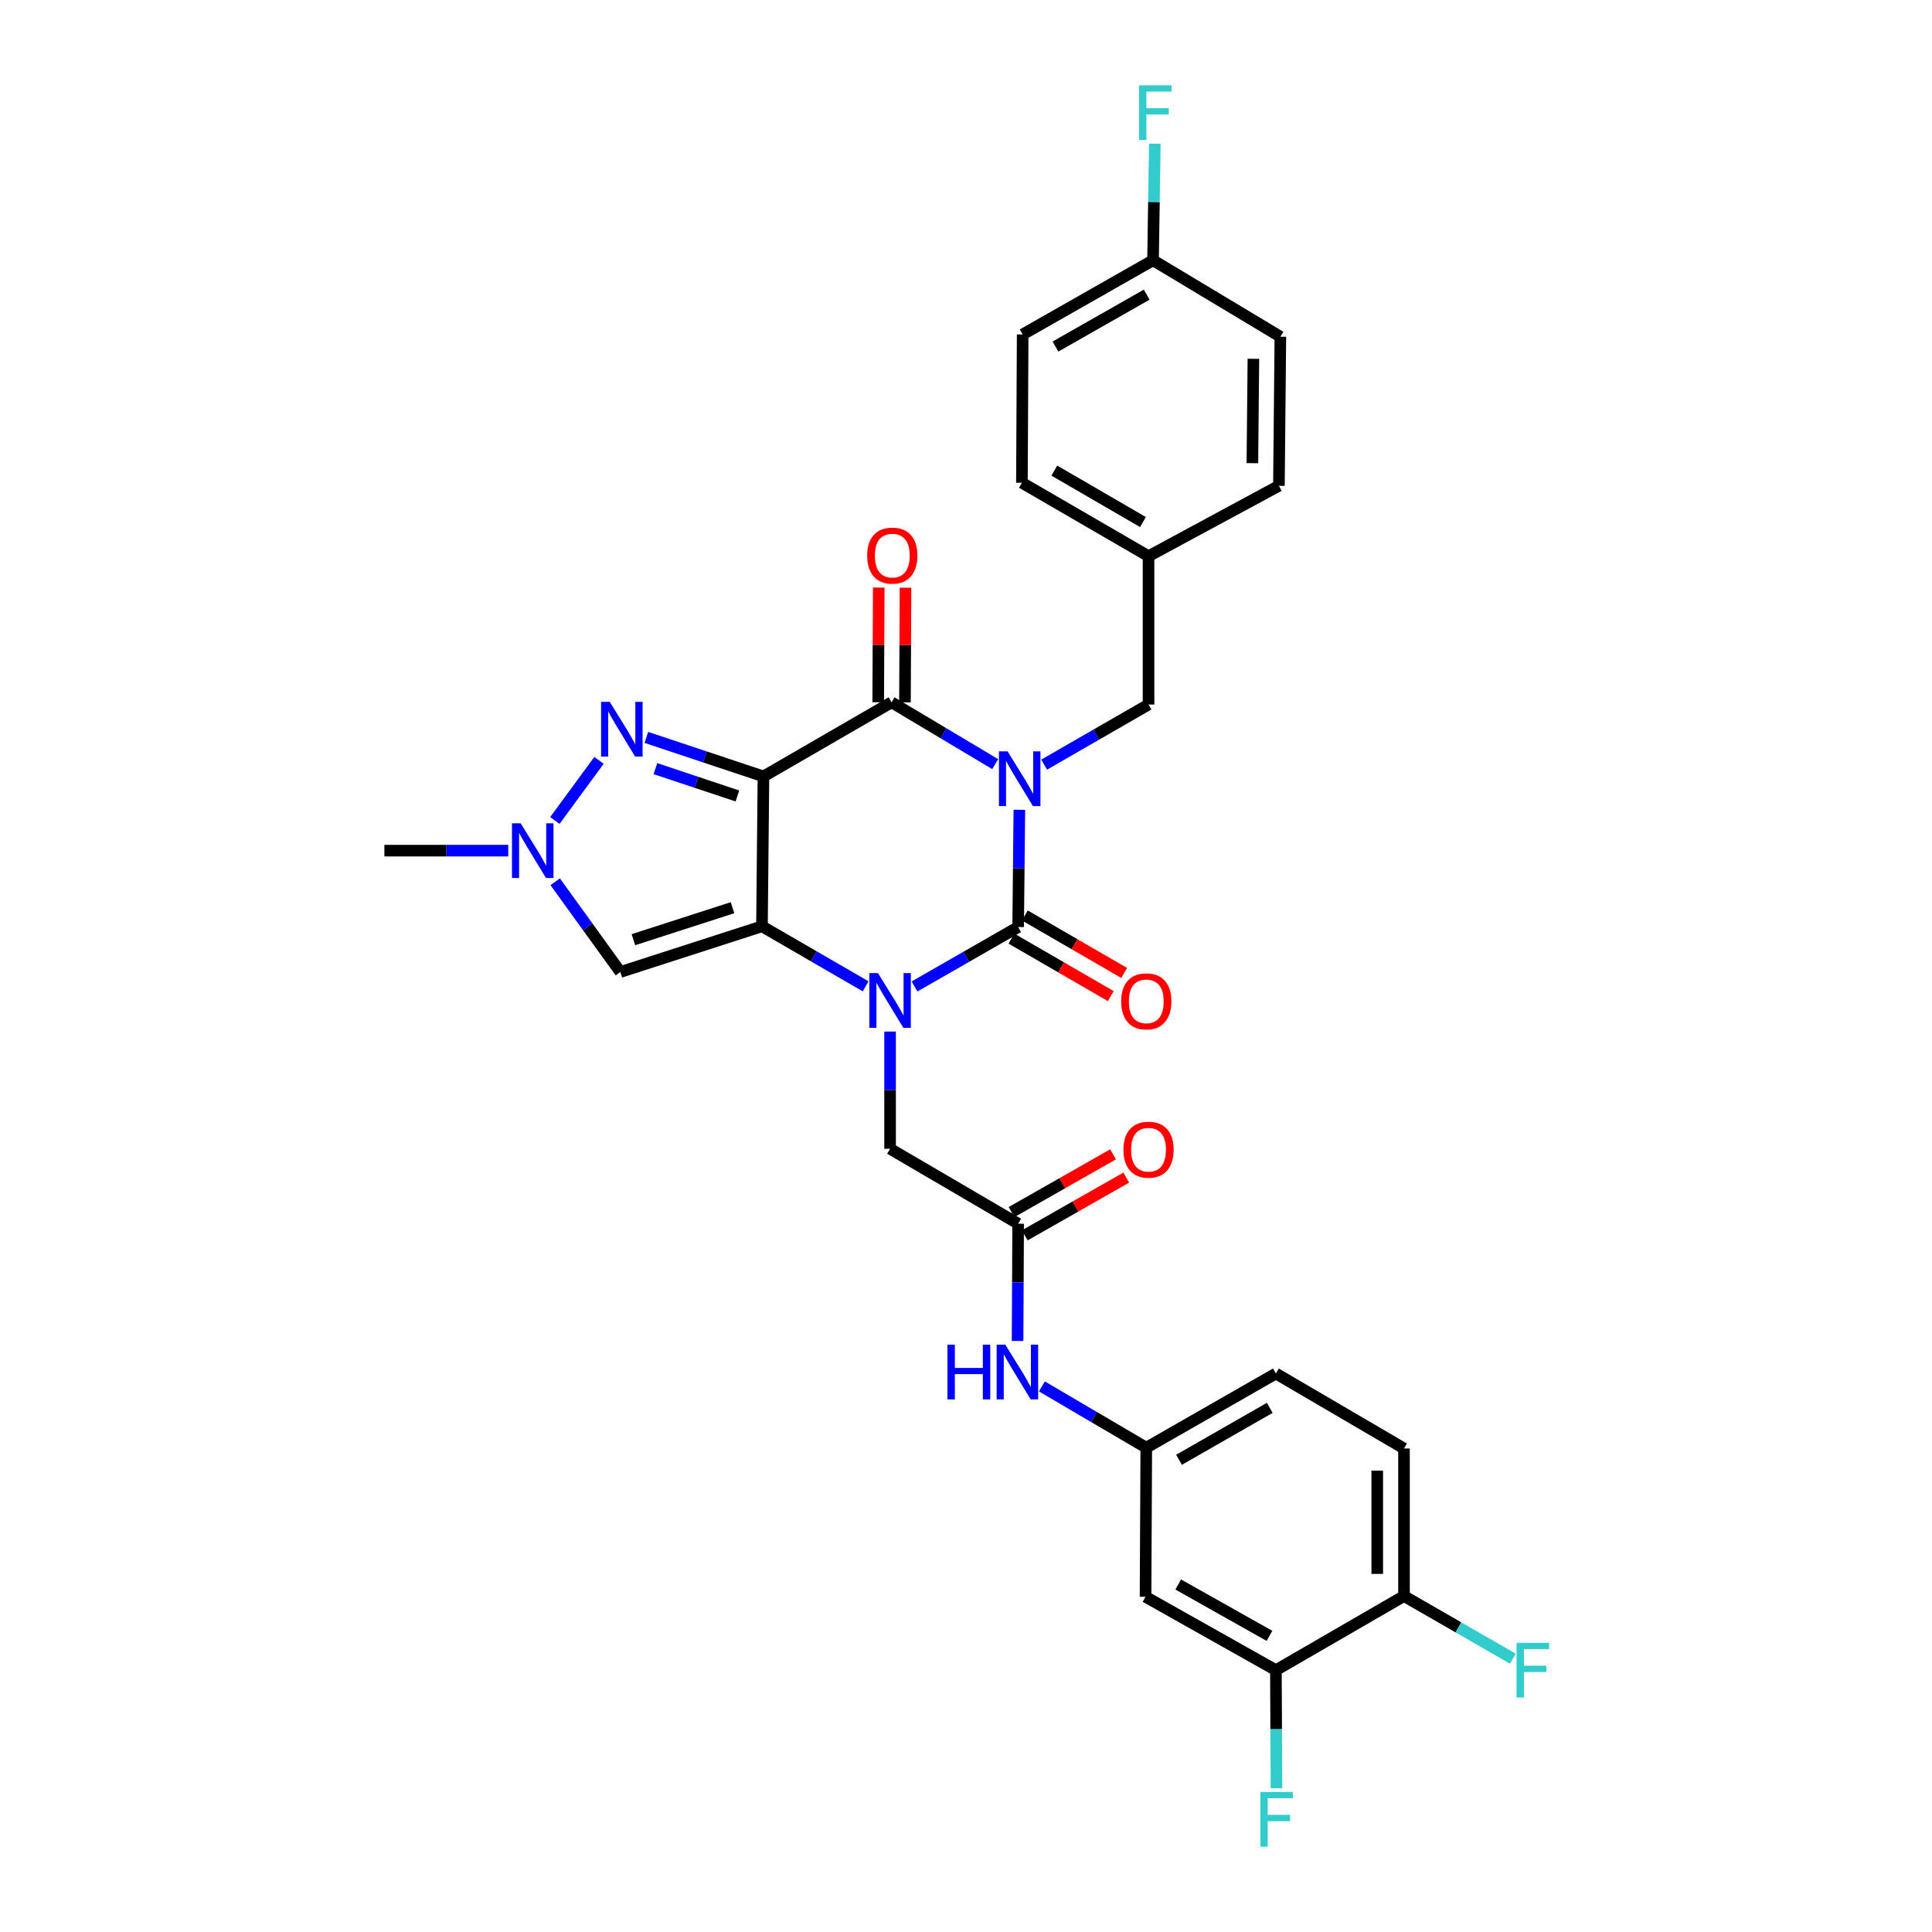 <?xml version='1.0' encoding='iso-8859-1'?>
<svg version='1.1' baseProfile='full'
              xmlns='http://www.w3.org/2000/svg'
                      xmlns:rdkit='http://www.rdkit.org/xml'
                      xmlns:xlink='http://www.w3.org/1999/xlink'
                  xml:space='preserve'
width='1000px' height='1000px' viewBox='0 0 1000 1000'>
<!-- END OF HEADER -->
<rect style='opacity:1.0;fill:#FFFFFF;stroke:none' width='1000' height='1000' x='0' y='0'> </rect>
<path class='bond-3' d='M 527.621,419.147 L 527.307,449.491' style='fill:none;fill-rule:evenodd;stroke:#0000FF;stroke-width:6px;stroke-linecap:butt;stroke-linejoin:miter;stroke-opacity:1' />
<path class='bond-3' d='M 527.307,449.491 L 526.994,479.836' style='fill:none;fill-rule:evenodd;stroke:#000000;stroke-width:6px;stroke-linecap:butt;stroke-linejoin:miter;stroke-opacity:1' />
<path class='bond-4' d='M 515.116,395.508 L 488.298,379.509' style='fill:none;fill-rule:evenodd;stroke:#0000FF;stroke-width:6px;stroke-linecap:butt;stroke-linejoin:miter;stroke-opacity:1' />
<path class='bond-4' d='M 488.298,379.509 L 461.48,363.509' style='fill:none;fill-rule:evenodd;stroke:#000000;stroke-width:6px;stroke-linecap:butt;stroke-linejoin:miter;stroke-opacity:1' />
<path class='bond-10' d='M 540.451,395.775 L 567.464,380.219' style='fill:none;fill-rule:evenodd;stroke:#0000FF;stroke-width:6px;stroke-linecap:butt;stroke-linejoin:miter;stroke-opacity:1' />
<path class='bond-10' d='M 567.464,380.219 L 594.478,364.663' style='fill:none;fill-rule:evenodd;stroke:#000000;stroke-width:6px;stroke-linecap:butt;stroke-linejoin:miter;stroke-opacity:1' />
<path class='bond-0' d='M 395.158,401.89 L 461.48,363.509' style='fill:none;fill-rule:evenodd;stroke:#000000;stroke-width:6px;stroke-linecap:butt;stroke-linejoin:miter;stroke-opacity:1' />
<path class='bond-1' d='M 395.158,401.89 L 394.396,479.452' style='fill:none;fill-rule:evenodd;stroke:#000000;stroke-width:6px;stroke-linecap:butt;stroke-linejoin:miter;stroke-opacity:1' />
<path class='bond-5' d='M 395.158,401.89 L 364.848,391.783' style='fill:none;fill-rule:evenodd;stroke:#000000;stroke-width:6px;stroke-linecap:butt;stroke-linejoin:miter;stroke-opacity:1' />
<path class='bond-5' d='M 364.848,391.783 L 334.537,381.675' style='fill:none;fill-rule:evenodd;stroke:#0000FF;stroke-width:6px;stroke-linecap:butt;stroke-linejoin:miter;stroke-opacity:1' />
<path class='bond-5' d='M 381.684,411.994 L 360.467,404.919' style='fill:none;fill-rule:evenodd;stroke:#000000;stroke-width:6px;stroke-linecap:butt;stroke-linejoin:miter;stroke-opacity:1' />
<path class='bond-5' d='M 360.467,404.919 L 339.25,397.844' style='fill:none;fill-rule:evenodd;stroke:#0000FF;stroke-width:6px;stroke-linecap:butt;stroke-linejoin:miter;stroke-opacity:1' />
<path class='bond-6' d='M 394.396,479.452 L 321.104,503.108' style='fill:none;fill-rule:evenodd;stroke:#000000;stroke-width:6px;stroke-linecap:butt;stroke-linejoin:miter;stroke-opacity:1' />
<path class='bond-6' d='M 379.149,469.822 L 327.845,486.381' style='fill:none;fill-rule:evenodd;stroke:#000000;stroke-width:6px;stroke-linecap:butt;stroke-linejoin:miter;stroke-opacity:1' />
<path class='bond-31' d='M 394.396,479.452 L 421.222,494.986' style='fill:none;fill-rule:evenodd;stroke:#000000;stroke-width:6px;stroke-linecap:butt;stroke-linejoin:miter;stroke-opacity:1' />
<path class='bond-31' d='M 421.222,494.986 L 448.047,510.52' style='fill:none;fill-rule:evenodd;stroke:#0000FF;stroke-width:6px;stroke-linecap:butt;stroke-linejoin:miter;stroke-opacity:1' />
<path class='bond-2' d='M 473.353,510.594 L 500.174,495.215' style='fill:none;fill-rule:evenodd;stroke:#0000FF;stroke-width:6px;stroke-linecap:butt;stroke-linejoin:miter;stroke-opacity:1' />
<path class='bond-2' d='M 500.174,495.215 L 526.994,479.836' style='fill:none;fill-rule:evenodd;stroke:#000000;stroke-width:6px;stroke-linecap:butt;stroke-linejoin:miter;stroke-opacity:1' />
<path class='bond-8' d='M 460.703,533.927 L 460.703,564.264' style='fill:none;fill-rule:evenodd;stroke:#0000FF;stroke-width:6px;stroke-linecap:butt;stroke-linejoin:miter;stroke-opacity:1' />
<path class='bond-8' d='M 460.703,564.264 L 460.703,594.602' style='fill:none;fill-rule:evenodd;stroke:#000000;stroke-width:6px;stroke-linecap:butt;stroke-linejoin:miter;stroke-opacity:1' />
<path class='bond-11' d='M 523.526,485.829 L 549.229,500.704' style='fill:none;fill-rule:evenodd;stroke:#000000;stroke-width:6px;stroke-linecap:butt;stroke-linejoin:miter;stroke-opacity:1' />
<path class='bond-11' d='M 549.229,500.704 L 574.933,515.578' style='fill:none;fill-rule:evenodd;stroke:#FF0000;stroke-width:6px;stroke-linecap:butt;stroke-linejoin:miter;stroke-opacity:1' />
<path class='bond-11' d='M 530.462,473.844 L 556.165,488.718' style='fill:none;fill-rule:evenodd;stroke:#000000;stroke-width:6px;stroke-linecap:butt;stroke-linejoin:miter;stroke-opacity:1' />
<path class='bond-11' d='M 556.165,488.718 L 581.869,503.593' style='fill:none;fill-rule:evenodd;stroke:#FF0000;stroke-width:6px;stroke-linecap:butt;stroke-linejoin:miter;stroke-opacity:1' />
<path class='bond-14' d='M 468.404,363.543 L 468.548,333.866' style='fill:none;fill-rule:evenodd;stroke:#000000;stroke-width:6px;stroke-linecap:butt;stroke-linejoin:miter;stroke-opacity:1' />
<path class='bond-14' d='M 468.548,333.866 L 468.692,304.188' style='fill:none;fill-rule:evenodd;stroke:#FF0000;stroke-width:6px;stroke-linecap:butt;stroke-linejoin:miter;stroke-opacity:1' />
<path class='bond-14' d='M 454.556,363.476 L 454.7,333.798' style='fill:none;fill-rule:evenodd;stroke:#000000;stroke-width:6px;stroke-linecap:butt;stroke-linejoin:miter;stroke-opacity:1' />
<path class='bond-14' d='M 454.7,333.798 L 454.845,304.121' style='fill:none;fill-rule:evenodd;stroke:#FF0000;stroke-width:6px;stroke-linecap:butt;stroke-linejoin:miter;stroke-opacity:1' />
<path class='bond-7' d='M 310.042,393.558 L 287.195,424.685' style='fill:none;fill-rule:evenodd;stroke:#0000FF;stroke-width:6px;stroke-linecap:butt;stroke-linejoin:miter;stroke-opacity:1' />
<path class='bond-33' d='M 321.104,503.108 L 304.234,479.75' style='fill:none;fill-rule:evenodd;stroke:#000000;stroke-width:6px;stroke-linecap:butt;stroke-linejoin:miter;stroke-opacity:1' />
<path class='bond-33' d='M 304.234,479.75 L 287.364,456.391' style='fill:none;fill-rule:evenodd;stroke:#0000FF;stroke-width:6px;stroke-linecap:butt;stroke-linejoin:miter;stroke-opacity:1' />
<path class='bond-28' d='M 263.079,440.294 L 231.016,440.294' style='fill:none;fill-rule:evenodd;stroke:#0000FF;stroke-width:6px;stroke-linecap:butt;stroke-linejoin:miter;stroke-opacity:1' />
<path class='bond-28' d='M 231.016,440.294 L 198.954,440.294' style='fill:none;fill-rule:evenodd;stroke:#000000;stroke-width:6px;stroke-linecap:butt;stroke-linejoin:miter;stroke-opacity:1' />
<path class='bond-9' d='M 460.703,594.602 L 526.994,633.39' style='fill:none;fill-rule:evenodd;stroke:#000000;stroke-width:6px;stroke-linecap:butt;stroke-linejoin:miter;stroke-opacity:1' />
<path class='bond-15' d='M 526.994,633.39 L 526.842,663.739' style='fill:none;fill-rule:evenodd;stroke:#000000;stroke-width:6px;stroke-linecap:butt;stroke-linejoin:miter;stroke-opacity:1' />
<path class='bond-15' d='M 526.842,663.739 L 526.69,694.088' style='fill:none;fill-rule:evenodd;stroke:#0000FF;stroke-width:6px;stroke-linecap:butt;stroke-linejoin:miter;stroke-opacity:1' />
<path class='bond-18' d='M 530.418,639.408 L 556.689,624.464' style='fill:none;fill-rule:evenodd;stroke:#000000;stroke-width:6px;stroke-linecap:butt;stroke-linejoin:miter;stroke-opacity:1' />
<path class='bond-18' d='M 556.689,624.464 L 582.96,609.519' style='fill:none;fill-rule:evenodd;stroke:#FF0000;stroke-width:6px;stroke-linecap:butt;stroke-linejoin:miter;stroke-opacity:1' />
<path class='bond-18' d='M 523.571,627.372 L 549.842,612.428' style='fill:none;fill-rule:evenodd;stroke:#000000;stroke-width:6px;stroke-linecap:butt;stroke-linejoin:miter;stroke-opacity:1' />
<path class='bond-18' d='M 549.842,612.428 L 576.113,597.483' style='fill:none;fill-rule:evenodd;stroke:#FF0000;stroke-width:6px;stroke-linecap:butt;stroke-linejoin:miter;stroke-opacity:1' />
<path class='bond-20' d='M 594.478,364.663 L 594.478,287.886' style='fill:none;fill-rule:evenodd;stroke:#000000;stroke-width:6px;stroke-linecap:butt;stroke-linejoin:miter;stroke-opacity:1' />
<path class='bond-12' d='M 660.4,864.483 L 592.932,826.502' style='fill:none;fill-rule:evenodd;stroke:#000000;stroke-width:6px;stroke-linecap:butt;stroke-linejoin:miter;stroke-opacity:1' />
<path class='bond-12' d='M 657.073,846.719 L 609.845,820.132' style='fill:none;fill-rule:evenodd;stroke:#000000;stroke-width:6px;stroke-linecap:butt;stroke-linejoin:miter;stroke-opacity:1' />
<path class='bond-21' d='M 660.4,864.483 L 660.552,895.038' style='fill:none;fill-rule:evenodd;stroke:#000000;stroke-width:6px;stroke-linecap:butt;stroke-linejoin:miter;stroke-opacity:1' />
<path class='bond-21' d='M 660.552,895.038 L 660.704,925.593' style='fill:none;fill-rule:evenodd;stroke:#33CCCC;stroke-width:6px;stroke-linecap:butt;stroke-linejoin:miter;stroke-opacity:1' />
<path class='bond-34' d='M 660.4,864.483 L 726.707,826.11' style='fill:none;fill-rule:evenodd;stroke:#000000;stroke-width:6px;stroke-linecap:butt;stroke-linejoin:miter;stroke-opacity:1' />
<path class='bond-13' d='M 592.932,826.502 L 593.316,749.325' style='fill:none;fill-rule:evenodd;stroke:#000000;stroke-width:6px;stroke-linecap:butt;stroke-linejoin:miter;stroke-opacity:1' />
<path class='bond-16' d='M 539.283,717.607 L 566.3,733.466' style='fill:none;fill-rule:evenodd;stroke:#0000FF;stroke-width:6px;stroke-linecap:butt;stroke-linejoin:miter;stroke-opacity:1' />
<path class='bond-16' d='M 566.3,733.466 L 593.316,749.325' style='fill:none;fill-rule:evenodd;stroke:#000000;stroke-width:6px;stroke-linecap:butt;stroke-linejoin:miter;stroke-opacity:1' />
<path class='bond-22' d='M 593.316,749.325 L 660.4,710.929' style='fill:none;fill-rule:evenodd;stroke:#000000;stroke-width:6px;stroke-linecap:butt;stroke-linejoin:miter;stroke-opacity:1' />
<path class='bond-22' d='M 610.258,755.584 L 657.216,728.706' style='fill:none;fill-rule:evenodd;stroke:#000000;stroke-width:6px;stroke-linecap:butt;stroke-linejoin:miter;stroke-opacity:1' />
<path class='bond-17' d='M 726.707,826.11 L 726.707,749.733' style='fill:none;fill-rule:evenodd;stroke:#000000;stroke-width:6px;stroke-linecap:butt;stroke-linejoin:miter;stroke-opacity:1' />
<path class='bond-17' d='M 712.859,814.653 L 712.859,761.189' style='fill:none;fill-rule:evenodd;stroke:#000000;stroke-width:6px;stroke-linecap:butt;stroke-linejoin:miter;stroke-opacity:1' />
<path class='bond-24' d='M 726.707,826.11 L 754.88,842.32' style='fill:none;fill-rule:evenodd;stroke:#000000;stroke-width:6px;stroke-linecap:butt;stroke-linejoin:miter;stroke-opacity:1' />
<path class='bond-24' d='M 754.88,842.32 L 783.054,858.531' style='fill:none;fill-rule:evenodd;stroke:#33CCCC;stroke-width:6px;stroke-linecap:butt;stroke-linejoin:miter;stroke-opacity:1' />
<path class='bond-19' d='M 726.707,749.733 L 660.4,710.929' style='fill:none;fill-rule:evenodd;stroke:#000000;stroke-width:6px;stroke-linecap:butt;stroke-linejoin:miter;stroke-opacity:1' />
<path class='bond-26' d='M 594.478,287.886 L 661.962,251.444' style='fill:none;fill-rule:evenodd;stroke:#000000;stroke-width:6px;stroke-linecap:butt;stroke-linejoin:miter;stroke-opacity:1' />
<path class='bond-27' d='M 594.478,287.886 L 528.941,249.867' style='fill:none;fill-rule:evenodd;stroke:#000000;stroke-width:6px;stroke-linecap:butt;stroke-linejoin:miter;stroke-opacity:1' />
<path class='bond-27' d='M 591.596,270.206 L 545.72,243.592' style='fill:none;fill-rule:evenodd;stroke:#000000;stroke-width:6px;stroke-linecap:butt;stroke-linejoin:miter;stroke-opacity:1' />
<path class='bond-23' d='M 596.809,134.717 L 529.333,173.098' style='fill:none;fill-rule:evenodd;stroke:#000000;stroke-width:6px;stroke-linecap:butt;stroke-linejoin:miter;stroke-opacity:1' />
<path class='bond-23' d='M 593.534,152.511 L 546.301,179.377' style='fill:none;fill-rule:evenodd;stroke:#000000;stroke-width:6px;stroke-linecap:butt;stroke-linejoin:miter;stroke-opacity:1' />
<path class='bond-25' d='M 596.809,134.717 L 597.274,104.552' style='fill:none;fill-rule:evenodd;stroke:#000000;stroke-width:6px;stroke-linecap:butt;stroke-linejoin:miter;stroke-opacity:1' />
<path class='bond-25' d='M 597.274,104.552 L 597.738,74.388' style='fill:none;fill-rule:evenodd;stroke:#33CCCC;stroke-width:6px;stroke-linecap:butt;stroke-linejoin:miter;stroke-opacity:1' />
<path class='bond-32' d='M 596.809,134.717 L 662.715,174.275' style='fill:none;fill-rule:evenodd;stroke:#000000;stroke-width:6px;stroke-linecap:butt;stroke-linejoin:miter;stroke-opacity:1' />
<path class='bond-29' d='M 661.962,251.444 L 662.715,174.275' style='fill:none;fill-rule:evenodd;stroke:#000000;stroke-width:6px;stroke-linecap:butt;stroke-linejoin:miter;stroke-opacity:1' />
<path class='bond-29' d='M 648.228,239.734 L 648.756,185.715' style='fill:none;fill-rule:evenodd;stroke:#000000;stroke-width:6px;stroke-linecap:butt;stroke-linejoin:miter;stroke-opacity:1' />
<path class='bond-30' d='M 528.941,249.867 L 529.333,173.098' style='fill:none;fill-rule:evenodd;stroke:#000000;stroke-width:6px;stroke-linecap:butt;stroke-linejoin:miter;stroke-opacity:1' />
<path  class='atom-0' d='M 521.527 388.907
L 530.807 403.907
Q 531.727 405.387, 533.207 408.067
Q 534.687 410.747, 534.767 410.907
L 534.767 388.907
L 538.527 388.907
L 538.527 417.227
L 534.647 417.227
L 524.687 400.827
Q 523.527 398.907, 522.287 396.707
Q 521.087 394.507, 520.727 393.827
L 520.727 417.227
L 517.047 417.227
L 517.047 388.907
L 521.527 388.907
' fill='#0000FF'/>
<path  class='atom-3' d='M 454.443 503.688
L 463.723 518.688
Q 464.643 520.168, 466.123 522.848
Q 467.603 525.528, 467.683 525.688
L 467.683 503.688
L 471.443 503.688
L 471.443 532.008
L 467.563 532.008
L 457.603 515.608
Q 456.443 513.688, 455.203 511.488
Q 454.003 509.288, 453.643 508.608
L 453.643 532.008
L 449.963 532.008
L 449.963 503.688
L 454.443 503.688
' fill='#0000FF'/>
<path  class='atom-6' d='M 315.606 363.289
L 324.886 378.289
Q 325.806 379.769, 327.286 382.449
Q 328.766 385.129, 328.846 385.289
L 328.846 363.289
L 332.606 363.289
L 332.606 391.609
L 328.726 391.609
L 318.766 375.209
Q 317.606 373.289, 316.366 371.089
Q 315.166 368.889, 314.806 368.209
L 314.806 391.609
L 311.126 391.609
L 311.126 363.289
L 315.606 363.289
' fill='#0000FF'/>
<path  class='atom-8' d='M 269.478 426.134
L 278.758 441.134
Q 279.678 442.614, 281.158 445.294
Q 282.638 447.974, 282.718 448.134
L 282.718 426.134
L 286.478 426.134
L 286.478 454.454
L 282.598 454.454
L 272.638 438.054
Q 271.478 436.134, 270.238 433.934
Q 269.038 431.734, 268.678 431.054
L 268.678 454.454
L 264.998 454.454
L 264.998 426.134
L 269.478 426.134
' fill='#0000FF'/>
<path  class='atom-12' d='M 580.316 518.297
Q 580.316 511.497, 583.676 507.697
Q 587.036 503.897, 593.316 503.897
Q 599.596 503.897, 602.956 507.697
Q 606.316 511.497, 606.316 518.297
Q 606.316 525.177, 602.916 529.097
Q 599.516 532.977, 593.316 532.977
Q 587.076 532.977, 583.676 529.097
Q 580.316 525.217, 580.316 518.297
M 593.316 529.777
Q 597.636 529.777, 599.956 526.897
Q 602.316 523.977, 602.316 518.297
Q 602.316 512.737, 599.956 509.937
Q 597.636 507.097, 593.316 507.097
Q 588.996 507.097, 586.636 509.897
Q 584.316 512.697, 584.316 518.297
Q 584.316 524.017, 586.636 526.897
Q 588.996 529.777, 593.316 529.777
' fill='#FF0000'/>
<path  class='atom-15' d='M 448.849 287.574
Q 448.849 280.774, 452.209 276.974
Q 455.569 273.174, 461.849 273.174
Q 468.129 273.174, 471.489 276.974
Q 474.849 280.774, 474.849 287.574
Q 474.849 294.454, 471.449 298.374
Q 468.049 302.254, 461.849 302.254
Q 455.609 302.254, 452.209 298.374
Q 448.849 294.494, 448.849 287.574
M 461.849 299.054
Q 466.169 299.054, 468.489 296.174
Q 470.849 293.254, 470.849 287.574
Q 470.849 282.014, 468.489 279.214
Q 466.169 276.374, 461.849 276.374
Q 457.529 276.374, 455.169 279.174
Q 452.849 281.974, 452.849 287.574
Q 452.849 293.294, 455.169 296.174
Q 457.529 299.054, 461.849 299.054
' fill='#FF0000'/>
<path  class='atom-16' d='M 490.39 696.007
L 494.23 696.007
L 494.23 708.047
L 508.71 708.047
L 508.71 696.007
L 512.55 696.007
L 512.55 724.327
L 508.71 724.327
L 508.71 711.247
L 494.23 711.247
L 494.23 724.327
L 490.39 724.327
L 490.39 696.007
' fill='#0000FF'/>
<path  class='atom-16' d='M 520.35 696.007
L 529.63 711.007
Q 530.55 712.487, 532.03 715.167
Q 533.51 717.847, 533.59 718.007
L 533.59 696.007
L 537.35 696.007
L 537.35 724.327
L 533.47 724.327
L 523.51 707.927
Q 522.35 706.007, 521.11 703.807
Q 519.91 701.607, 519.55 700.927
L 519.55 724.327
L 515.87 724.327
L 515.87 696.007
L 520.35 696.007
' fill='#0000FF'/>
<path  class='atom-19' d='M 581.478 595.082
Q 581.478 588.282, 584.838 584.482
Q 588.198 580.682, 594.478 580.682
Q 600.758 580.682, 604.118 584.482
Q 607.478 588.282, 607.478 595.082
Q 607.478 601.962, 604.078 605.882
Q 600.678 609.762, 594.478 609.762
Q 588.238 609.762, 584.838 605.882
Q 581.478 602.002, 581.478 595.082
M 594.478 606.562
Q 598.798 606.562, 601.118 603.682
Q 603.478 600.762, 603.478 595.082
Q 603.478 589.522, 601.118 586.722
Q 598.798 583.882, 594.478 583.882
Q 590.158 583.882, 587.798 586.682
Q 585.478 589.482, 585.478 595.082
Q 585.478 600.802, 587.798 603.682
Q 590.158 606.562, 594.478 606.562
' fill='#FF0000'/>
<path  class='atom-22' d='M 652.365 927.523
L 669.205 927.523
L 669.205 930.763
L 656.165 930.763
L 656.165 939.363
L 667.765 939.363
L 667.765 942.643
L 656.165 942.643
L 656.165 955.843
L 652.365 955.843
L 652.365 927.523
' fill='#33CCCC'/>
<path  class='atom-25' d='M 784.978 850.323
L 801.818 850.323
L 801.818 853.563
L 788.778 853.563
L 788.778 862.163
L 800.378 862.163
L 800.378 865.443
L 788.778 865.443
L 788.778 878.643
L 784.978 878.643
L 784.978 850.323
' fill='#33CCCC'/>
<path  class='atom-26' d='M 589.566 44.157
L 606.406 44.157
L 606.406 47.397
L 593.366 47.397
L 593.366 55.997
L 604.966 55.997
L 604.966 59.277
L 593.366 59.277
L 593.366 72.477
L 589.566 72.477
L 589.566 44.157
' fill='#33CCCC'/>
</svg>
